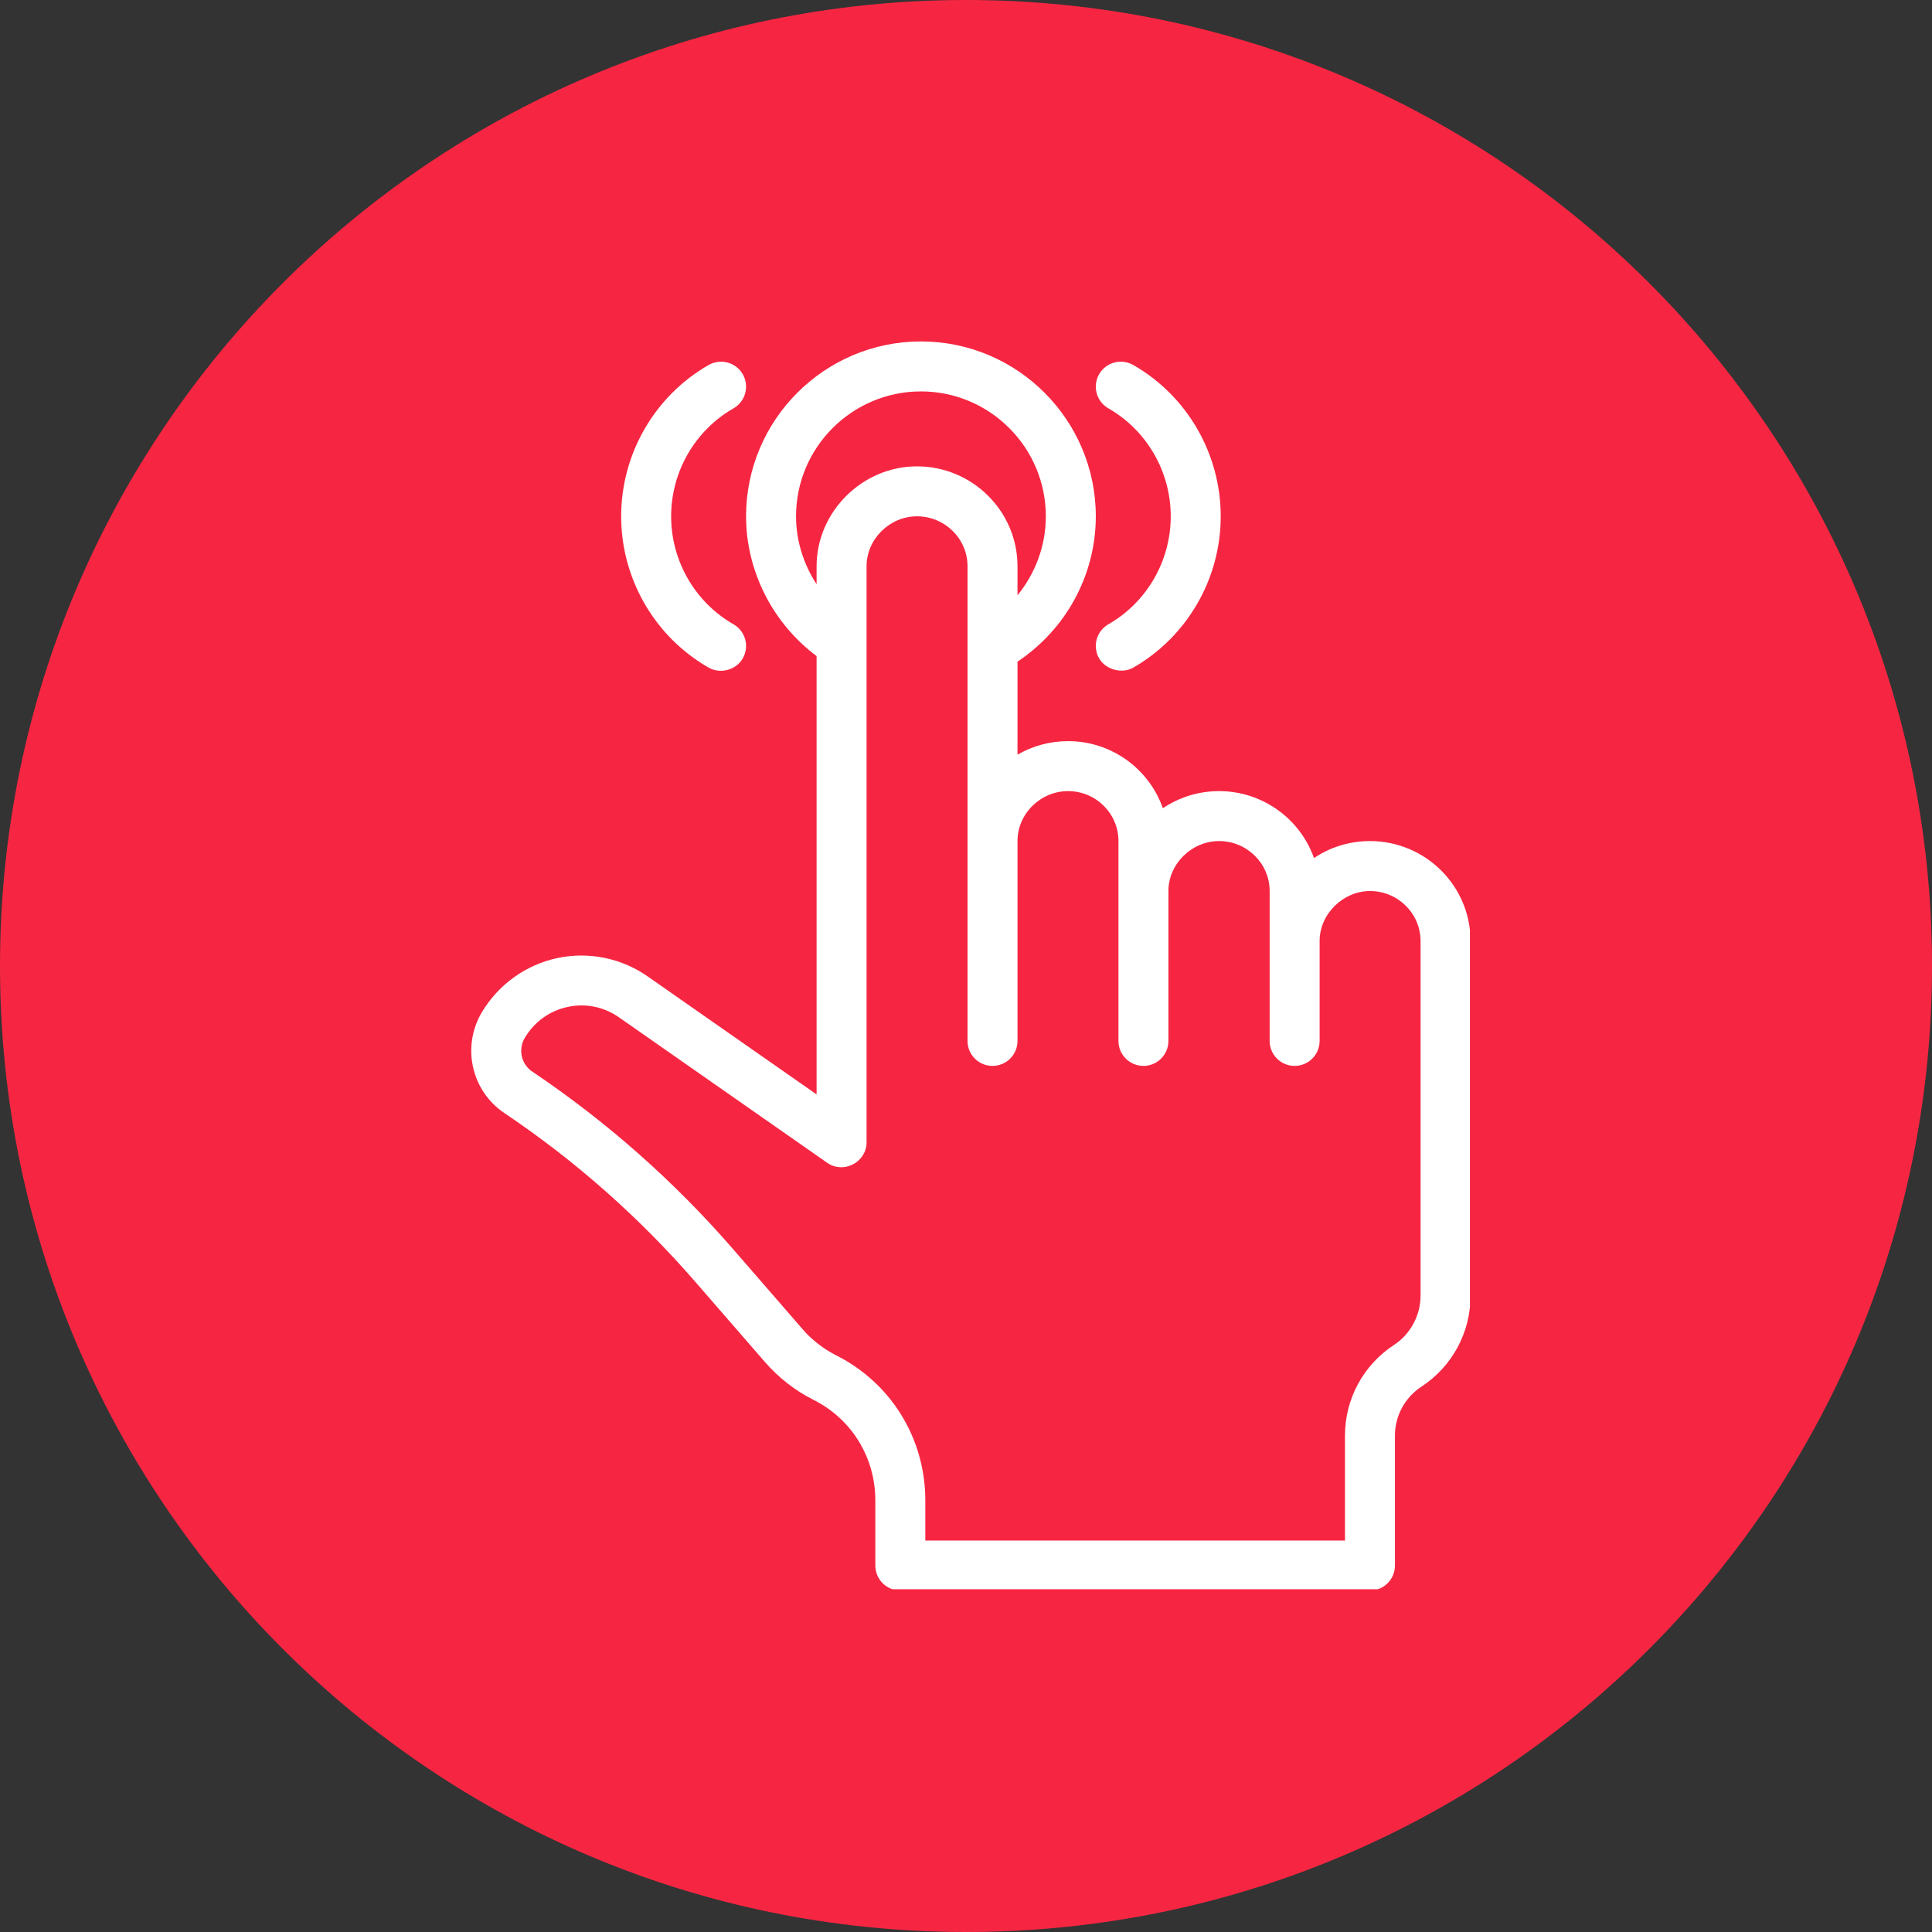<?xml version="1.0" encoding="UTF-8"?> <svg xmlns="http://www.w3.org/2000/svg" xmlns:xlink="http://www.w3.org/1999/xlink" width="500" zoomAndPan="magnify" viewBox="0 0 375 375" height="500" preserveAspectRatio="xMidYMid meet" version="1.0"><rect x="0" y="0" width="375" height="375" fill="#333333" stroke="none"/><defs><clipPath id="e8ffd1e4ba"><path d="M 187.5 0 C 83.945 0 0 83.945 0 187.5 C 0 291.055 83.945 375 187.5 375 C 291.055 375 375 291.055 375 187.5 C 375 83.945 291.055 0 187.5 0 Z M 187.5 0 " clip-rule="nonzero"></path></clipPath><clipPath id="ac1947a8dc"><path d="M 91 66.215 L 285.312 66.215 L 285.312 308.465 L 91 308.465 Z M 91 66.215 " clip-rule="nonzero"></path></clipPath></defs><g clip-path="url(#e8ffd1e4ba)"><rect x="-37.5" width="450" fill="#f62642" y="-37.5" height="450" fill-opacity="1"></rect></g><path fill="#ffffff" d="M 137.555 129.59 C 139.73 130.836 142.836 130.129 144.172 127.789 C 145.5 125.465 144.695 122.504 142.371 121.172 C 134.902 116.902 130.266 108.871 130.266 100.215 C 130.266 91.562 134.902 83.531 142.371 79.262 C 144.695 77.93 145.5 74.969 144.172 72.641 C 142.84 70.32 139.875 69.516 137.555 70.84 C 127.074 76.836 120.566 88.094 120.566 100.215 C 120.566 112.34 127.074 123.594 137.555 129.59 Z M 137.555 129.59 " fill-opacity="1" fill-rule="nonzero"></path><path fill="#ffffff" d="M 215.137 121.172 C 212.812 122.504 212.008 125.461 213.336 127.789 C 214.586 129.977 217.773 130.836 219.953 129.59 C 230.434 123.594 236.941 112.336 236.941 100.215 C 236.941 88.094 230.434 76.836 219.953 70.84 C 217.621 69.516 214.664 70.32 213.336 72.641 C 212.008 74.969 212.812 77.93 215.137 79.262 C 222.605 83.531 227.242 91.562 227.242 100.215 C 227.242 108.871 222.605 116.902 215.137 121.172 Z M 215.137 121.172 " fill-opacity="1" fill-rule="nonzero"></path><g clip-path="url(#ac1947a8dc)"><path fill="#ffffff" d="M 265.91 163.25 C 261.988 163.25 258.238 164.406 255.043 166.551 C 252.379 158.992 245.125 153.555 236.613 153.555 C 232.711 153.555 228.949 154.711 225.707 156.875 C 223.059 149.305 215.812 143.855 207.32 143.855 C 203.816 143.855 200.449 144.77 197.496 146.48 L 197.496 128.426 C 206.91 122.148 212.695 111.621 212.695 100.215 C 212.695 81.5 197.469 66.273 178.754 66.273 C 160.039 66.273 144.812 81.5 144.812 100.215 C 144.812 110.891 150.02 121.012 158.5 127.34 C 158.5 156.586 158.5 212.426 158.5 212.426 L 125.695 189.512 C 120.605 185.953 114.215 184.664 108.141 185.965 C 102.055 187.273 96.727 191.109 93.527 196.484 C 89.566 203.145 91.488 211.738 97.902 216.047 C 111.637 225.273 124.109 236.301 134.977 248.824 L 148.43 264.316 C 151.109 267.41 154.32 269.91 157.969 271.75 C 165.332 275.457 169.902 282.922 169.902 291.227 L 169.902 303.871 C 169.902 306.547 172.074 308.719 174.754 308.719 L 265.91 308.719 C 268.586 308.719 270.758 306.547 270.758 303.871 L 270.758 278.656 C 270.758 274.801 272.684 271.246 275.934 269.129 C 281.879 265.215 285.43 258.629 285.43 251.504 L 285.43 182.648 C 285.43 171.953 276.672 163.25 265.91 163.25 Z M 154.508 100.215 C 154.508 86.848 165.387 75.973 178.754 75.973 C 192.121 75.973 202.996 86.848 202.996 100.215 C 202.996 105.895 200.984 111.273 197.496 115.543 L 197.496 109.914 C 197.496 99.219 188.738 90.52 177.973 90.52 C 167.402 90.52 158.5 99.312 158.5 109.914 C 158.5 109.926 158.5 111.219 158.5 113.406 C 155.973 109.523 154.508 104.949 154.508 100.215 Z M 275.73 251.504 C 275.73 255.297 273.766 258.945 270.625 261.016 C 264.637 264.914 261.059 271.508 261.059 278.656 L 261.059 299.023 L 179.602 299.023 L 179.602 291.227 C 179.602 279.238 172.984 268.457 162.336 263.09 C 159.82 261.82 157.605 260.098 155.754 257.961 L 142.301 242.465 C 130.871 229.301 117.754 217.703 103.312 207.996 C 101.168 206.555 100.531 203.68 101.863 201.441 C 103.715 198.332 106.668 196.203 110.184 195.445 C 113.68 194.691 117.211 195.414 120.141 197.461 L 160.574 225.707 C 163.734 227.918 168.199 225.586 168.199 221.73 C 168.199 221.387 168.199 109.914 168.199 109.914 C 168.199 104.629 172.695 100.215 177.977 100.215 C 183.391 100.215 187.797 104.566 187.797 109.914 L 187.797 202.043 C 187.797 204.723 189.969 206.891 192.648 206.891 C 195.324 206.891 197.496 204.723 197.496 202.043 L 197.496 163.25 C 197.496 157.902 202 153.555 207.32 153.555 C 212.707 153.555 217.094 157.902 217.094 163.25 L 217.094 202.043 C 217.094 204.723 219.266 206.891 221.941 206.891 C 224.621 206.891 226.789 204.723 226.789 202.043 L 226.789 172.949 C 226.789 167.652 231.332 163.25 236.613 163.25 C 242.031 163.254 246.438 167.602 246.438 172.949 L 246.438 202.043 C 246.438 204.723 248.609 206.891 251.285 206.891 C 253.965 206.891 256.137 204.723 256.137 202.043 L 256.137 182.648 C 256.137 177.375 260.73 172.949 265.91 172.949 C 271.324 172.949 275.73 177.301 275.73 182.648 Z M 275.73 251.504 " fill-opacity="1" fill-rule="nonzero"></path></g></svg> 
